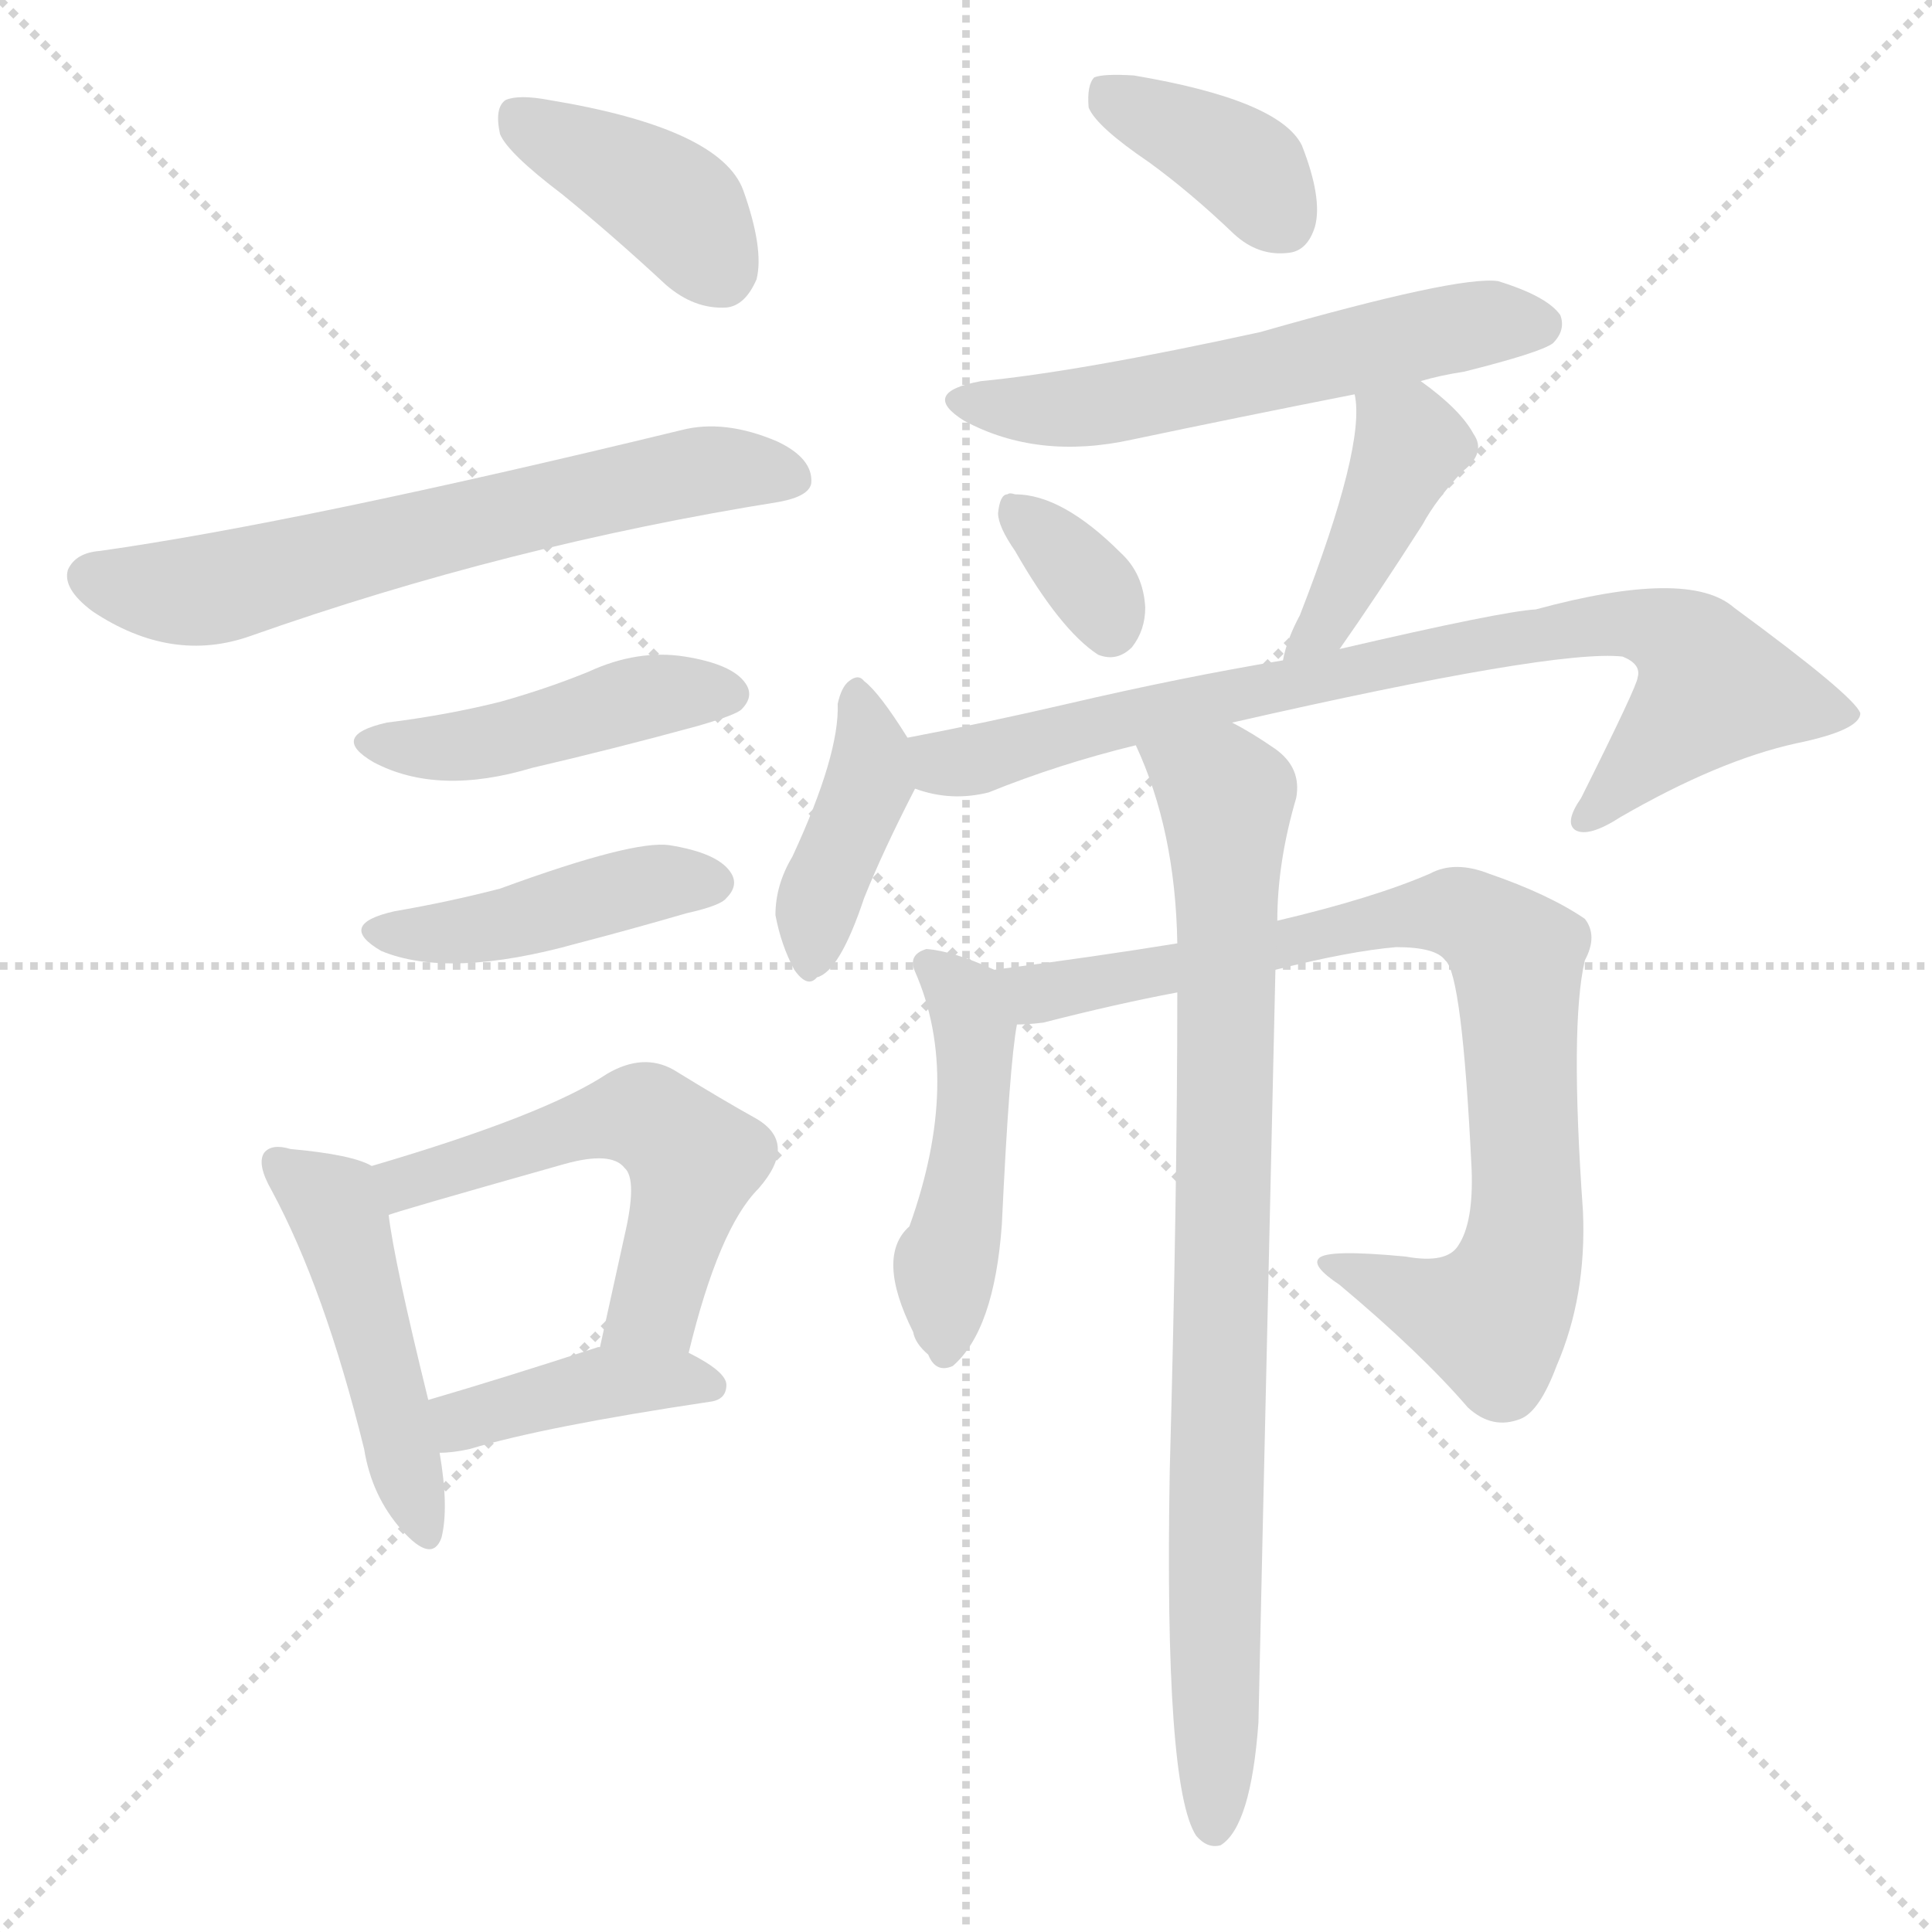 <svg version="1.1" viewBox="0 0 1024 1024" xmlns="http://www.w3.org/2000/svg">
  <g stroke="lightgray" stroke-dasharray="1,1" stroke-width="1" transform="scale(4, 4)">
    <line x1="0" y1="0" x2="256" y2="256"></line>
    <line x1="256" y1="0" x2="0" y2="256"></line>
    <line x1="128" y1="0" x2="128" y2="256"></line>
    <line x1="0" y1="128" x2="256" y2="128"></line>
  </g>
  <g transform="scale(1, -1) translate(0, -900)">
    <style type="text/css">@keyframes keyframes0 {from {stroke: black;stroke-dashoffset: 393;stroke-width: 128;}
	2% {animation-timing-function: step-end;stroke: black;stroke-dashoffset: 0;stroke-width: 128;}
	5% {stroke: black;stroke-width: 1024;}
	100% {stroke: black;stroke-width: 1024;}}
#make-me-a-hanzi-animation-0 {animation: keyframes0 11s both;animation-delay: 0s;animation-timing-function: linear;animation-iteration-count: infinite;}
@keyframes keyframes1 {from {stroke: black;stroke-dashoffset: 637;stroke-width: 128;}
	4% {animation-timing-function: step-end;stroke: black;stroke-dashoffset: 0;stroke-width: 128;}
	7% {stroke: black;stroke-width: 1024;}
	95% {stroke: black;stroke-width: 1024;}
	96% {stroke: lightgray;stroke-width: 1024;}
	to {stroke: lightgray;stroke-width: 1024;}}
#make-me-a-hanzi-animation-1 {animation: keyframes1 11s both;animation-delay: .55s;animation-timing-function: linear;animation-iteration-count: infinite;}
@keyframes keyframes2 {from {stroke: black;stroke-dashoffset: 445;stroke-width: 128;}
	2% {animation-timing-function: step-end;stroke: black;stroke-dashoffset: 0;stroke-width: 128;}
	5% {stroke: black;stroke-width: 1024;}
	88% {stroke: black;stroke-width: 1024;}
	89% {stroke: lightgray;stroke-width: 1024;}
	to {stroke: lightgray;stroke-width: 1024;}}
#make-me-a-hanzi-animation-2 {animation: keyframes2 11s both;animation-delay: 1.32s;animation-timing-function: linear;animation-iteration-count: infinite;}
@keyframes keyframes3 {from {stroke: black;stroke-dashoffset: 432;stroke-width: 128;}
	2% {animation-timing-function: step-end;stroke: black;stroke-dashoffset: 0;stroke-width: 128;}
	5% {stroke: black;stroke-width: 1024;}
	83% {stroke: black;stroke-width: 1024;}
	84% {stroke: lightgray;stroke-width: 1024;}
	to {stroke: lightgray;stroke-width: 1024;}}
#make-me-a-hanzi-animation-3 {animation: keyframes3 11s both;animation-delay: 1.87s;animation-timing-function: linear;animation-iteration-count: infinite;}
@keyframes keyframes4 {from {stroke: black;stroke-dashoffset: 470;stroke-width: 128;}
	3% {animation-timing-function: step-end;stroke: black;stroke-dashoffset: 0;stroke-width: 128;}
	5% {stroke: black;stroke-width: 1024;}
	78% {stroke: black;stroke-width: 1024;}
	79% {stroke: lightgray;stroke-width: 1024;}
	to {stroke: lightgray;stroke-width: 1024;}}
#make-me-a-hanzi-animation-4 {animation: keyframes4 11s both;animation-delay: 2.42s;animation-timing-function: linear;animation-iteration-count: infinite;}
@keyframes keyframes5 {from {stroke: black;stroke-dashoffset: 543;stroke-width: 128;}
	3% {animation-timing-function: step-end;stroke: black;stroke-dashoffset: 0;stroke-width: 128;}
	6% {stroke: black;stroke-width: 1024;}
	73% {stroke: black;stroke-width: 1024;}
	74% {stroke: lightgray;stroke-width: 1024;}
	to {stroke: lightgray;stroke-width: 1024;}}
#make-me-a-hanzi-animation-5 {animation: keyframes5 11s both;animation-delay: 2.97s;animation-timing-function: linear;animation-iteration-count: infinite;}
@keyframes keyframes6 {from {stroke: black;stroke-dashoffset: 402;stroke-width: 128;}
	2% {animation-timing-function: step-end;stroke: black;stroke-dashoffset: 0;stroke-width: 128;}
	5% {stroke: black;stroke-width: 1024;}
	67% {stroke: black;stroke-width: 1024;}
	68% {stroke: lightgray;stroke-width: 1024;}
	to {stroke: lightgray;stroke-width: 1024;}}
#make-me-a-hanzi-animation-6 {animation: keyframes6 11s both;animation-delay: 3.63s;animation-timing-function: linear;animation-iteration-count: infinite;}
@keyframes keyframes7 {from {stroke: black;stroke-dashoffset: 376;stroke-width: 128;}
	2% {animation-timing-function: step-end;stroke: black;stroke-dashoffset: 0;stroke-width: 128;}
	5% {stroke: black;stroke-width: 1024;}
	62% {stroke: black;stroke-width: 1024;}
	63% {stroke: lightgray;stroke-width: 1024;}
	to {stroke: lightgray;stroke-width: 1024;}}
#make-me-a-hanzi-animation-7 {animation: keyframes7 11s both;animation-delay: 4.18s;animation-timing-function: linear;animation-iteration-count: infinite;}
@keyframes keyframes8 {from {stroke: black;stroke-dashoffset: 565;stroke-width: 128;}
	3% {animation-timing-function: step-end;stroke: black;stroke-dashoffset: 0;stroke-width: 128;}
	6% {stroke: black;stroke-width: 1024;}
	57% {stroke: black;stroke-width: 1024;}
	58% {stroke: lightgray;stroke-width: 1024;}
	to {stroke: lightgray;stroke-width: 1024;}}
#make-me-a-hanzi-animation-8 {animation: keyframes8 11s both;animation-delay: 4.73s;animation-timing-function: linear;animation-iteration-count: infinite;}
@keyframes keyframes9 {from {stroke: black;stroke-dashoffset: 340;stroke-width: 128;}
	2% {animation-timing-function: step-end;stroke: black;stroke-dashoffset: 0;stroke-width: 128;}
	4% {stroke: black;stroke-width: 1024;}
	51% {stroke: black;stroke-width: 1024;}
	52% {stroke: lightgray;stroke-width: 1024;}
	to {stroke: lightgray;stroke-width: 1024;}}
#make-me-a-hanzi-animation-9 {animation: keyframes9 11s both;animation-delay: 5.39s;animation-timing-function: linear;animation-iteration-count: infinite;}
@keyframes keyframes10 {from {stroke: black;stroke-dashoffset: 415;stroke-width: 128;}
	2% {animation-timing-function: step-end;stroke: black;stroke-dashoffset: 0;stroke-width: 128;}
	5% {stroke: black;stroke-width: 1024;}
	47% {stroke: black;stroke-width: 1024;}
	48% {stroke: lightgray;stroke-width: 1024;}
	to {stroke: lightgray;stroke-width: 1024;}}
#make-me-a-hanzi-animation-10 {animation: keyframes10 11s both;animation-delay: 5.83s;animation-timing-function: linear;animation-iteration-count: infinite;}
@keyframes keyframes11 {from {stroke: black;stroke-dashoffset: 399;stroke-width: 128;}
	2% {animation-timing-function: step-end;stroke: black;stroke-dashoffset: 0;stroke-width: 128;}
	5% {stroke: black;stroke-width: 1024;}
	42% {stroke: black;stroke-width: 1024;}
	43% {stroke: lightgray;stroke-width: 1024;}
	to {stroke: lightgray;stroke-width: 1024;}}
#make-me-a-hanzi-animation-11 {animation: keyframes11 11s both;animation-delay: 6.38s;animation-timing-function: linear;animation-iteration-count: infinite;}
@keyframes keyframes12 {from {stroke: black;stroke-dashoffset: 800;stroke-width: 128;}
	5% {animation-timing-function: step-end;stroke: black;stroke-dashoffset: 0;stroke-width: 128;}
	8% {stroke: black;stroke-width: 1024;}
	37% {stroke: black;stroke-width: 1024;}
	38% {stroke: lightgray;stroke-width: 1024;}
	to {stroke: lightgray;stroke-width: 1024;}}
#make-me-a-hanzi-animation-12 {animation: keyframes12 11s both;animation-delay: 6.93s;animation-timing-function: linear;animation-iteration-count: infinite;}
@keyframes keyframes13 {from {stroke: black;stroke-dashoffset: 466;stroke-width: 128;}
	3% {animation-timing-function: step-end;stroke: black;stroke-dashoffset: 0;stroke-width: 128;}
	5% {stroke: black;stroke-width: 1024;}
	29% {stroke: black;stroke-width: 1024;}
	30% {stroke: lightgray;stroke-width: 1024;}
	to {stroke: lightgray;stroke-width: 1024;}}
#make-me-a-hanzi-animation-13 {animation: keyframes13 11s both;animation-delay: 7.81s;animation-timing-function: linear;animation-iteration-count: infinite;}
@keyframes keyframes14 {from {stroke: black;stroke-dashoffset: 824;stroke-width: 128;}
	5% {animation-timing-function: step-end;stroke: black;stroke-dashoffset: 0;stroke-width: 128;}
	8% {stroke: black;stroke-width: 1024;}
	24% {stroke: black;stroke-width: 1024;}
	25% {stroke: lightgray;stroke-width: 1024;}
	to {stroke: lightgray;stroke-width: 1024;}}
#make-me-a-hanzi-animation-14 {animation: keyframes14 11s both;animation-delay: 8.36s;animation-timing-function: linear;animation-iteration-count: infinite;}
@keyframes keyframes15 {from {stroke: black;stroke-dashoffset: 848;stroke-width: 128;}
	5% {animation-timing-function: step-end;stroke: black;stroke-dashoffset: 0;stroke-width: 128;}
	8% {stroke: black;stroke-width: 1024;}
	16% {stroke: black;stroke-width: 1024;}
	17% {stroke: lightgray;stroke-width: 1024;}
	to {stroke: lightgray;stroke-width: 1024;}}
#make-me-a-hanzi-animation-15 {animation: keyframes15 11s both;animation-delay: 9.24s;animation-timing-function: linear;animation-iteration-count: infinite;}</style>
    
      <path d="M 298 797 Q 325 775 353 749 Q 368 736 385 737 Q 395 738 401 752 Q 405 768 394 799 Q 382 832 291 847 Q 275 850 268 847 Q 262 843 265 829 Q 269 819 298 797 Z" fill="lightgray"></path>
    
      <path d="M 53 608 Q 40 607 36 598 Q 33 588 49 576 Q 91 548 133 563 Q 269 611 413 634 Q 429 637 430 644 Q 431 657 412 666 Q 384 678 361 672 Q 159 623 53 608 Z" fill="lightgray"></path>
    
      <path d="M 205 517 Q 174 510 198 496 Q 232 478 282 493 Q 325 503 369 515 Q 390 521 393 524 Q 400 531 395 538 Q 388 548 363 552 Q 338 556 312 544 Q 290 535 265 528 Q 237 521 205 517 Z" fill="lightgray"></path>
    
      <path d="M 209 417 Q 178 410 202 396 Q 238 381 306 400 Q 333 407 364 416 Q 382 420 385 424 Q 392 431 387 438 Q 380 448 355 452 Q 336 455 265 429 Q 238 422 209 417 Z" fill="lightgray"></path>
    
      <path d="M 197 282 Q 187 288 154 291 Q 144 294 140 289 Q 136 283 144 269 Q 172 217 193 132 Q 197 107 213 89 Q 229 71 234 85 Q 238 101 233 130 L 227 158 Q 209 231 206 256 C 203 280 203 280 197 282 Z" fill="lightgray"></path>
    
      <path d="M 365 183 Q 381 249 402 270 Q 423 294 401 307 Q 383 317 357 333 Q 341 342 322 331 Q 289 309 197 282 C 168 273 177 247 206 256 Q 207 257 299 283 Q 324 290 331 281 Q 338 275 331 245 Q 325 218 318 186 C 312 157 358 154 365 183 Z" fill="lightgray"></path>
    
      <path d="M 233 130 Q 240 130 249 132 Q 289 144 376 157 Q 385 158 385 166 Q 385 173 365 183 L 318 186 L 317 186 Q 268 170 227 158 C 198 150 203 129 233 130 Z" fill="lightgray"></path>
    
      <path d="M 609 814 Q 631 798 654 776 Q 667 764 683 766 Q 693 767 697 780 Q 701 795 690 823 Q 678 847 601 860 Q 585 861 580 859 Q 576 855 577 843 Q 581 833 609 814 Z" fill="lightgray"></path>
    
      <path d="M 753 698 Q 763 701 776 703 Q 816 713 823 718 Q 830 725 827 733 Q 820 743 794 751 Q 773 754 668 724 Q 572 703 520 698 Q 487 692 511 677 Q 550 656 600 667 Q 657 679 718 691 L 753 698 Z" fill="lightgray"></path>
    
      <path d="M 538 608 Q 562 566 582 553 Q 592 549 600 557 Q 607 566 607 578 Q 606 596 594 607 Q 563 638 538 638 Q 535 639 534 638 Q 530 638 529 628 Q 529 621 538 608 Z" fill="lightgray"></path>
    
      <path d="M 710 556 Q 729 583 754 622 Q 761 635 775 650 Q 788 660 781 670 Q 774 683 753 698 C 729 716 714 721 718 691 Q 724 664 689 574 Q 682 561 680 550 C 673 521 693 531 710 556 Z" fill="lightgray"></path>
    
      <path d="M 481 509 Q 466 533 458 539 Q 455 543 450 539 Q 446 536 444 527 Q 445 500 420 446 Q 411 431 411 415 Q 414 399 421 386 Q 428 376 433 382 Q 445 385 458 424 Q 468 449 485 482 C 491 493 491 493 481 509 Z" fill="lightgray"></path>
    
      <path d="M 653 517 Q 824 556 860 552 Q 870 548 868 541 Q 868 537 838 477 Q 829 464 835 460 Q 842 456 859 467 Q 911 497 952 506 Q 986 513 986 522 Q 983 531 919 578 Q 895 599 814 577 Q 796 576 710 556 L 680 550 Q 626 541 566 527 Q 523 517 481 509 C 452 503 456 489 485 482 Q 504 475 524 480 Q 561 495 602 505 L 653 517 Z" fill="lightgray"></path>
    
      <path d="M 527 386 Q 505 396 491 397 Q 481 394 485 385 Q 510 328 482 250 Q 464 234 484 194 Q 485 188 492 182 Q 496 172 505 176 Q 527 195 531 251 Q 535 336 539 357 C 542 379 542 379 527 386 Z" fill="lightgray"></path>
    
      <path d="M 676 386 Q 716 396 740 398 Q 761 398 766 391 Q 775 384 780 280 Q 781 252 773 240 Q 767 230 745 234 Q 703 238 699 233 Q 695 229 710 219 Q 753 183 778 154 Q 791 142 806 148 Q 816 152 825 176 Q 841 213 839 258 Q 832 357 840 391 Q 847 404 840 413 Q 821 426 789 437 Q 771 444 758 437 Q 728 424 677 412 L 624 400 Q 581 393 527 386 C 497 382 509 354 539 357 Q 545 357 553 358 Q 592 368 624 374 L 676 386 Z" fill="lightgray"></path>
    
      <path d="M 624 374 Q 624 268 620 121 Q 617 -47 634 -73 Q 640 -80 647 -78 Q 663 -68 667 -13 Q 667 -9 676 386 L 677 412 Q 677 443 687 477 Q 690 493 676 503 Q 663 512 653 517 C 627 532 591 533 602 505 Q 623 460 624 400 L 624 374 Z" fill="lightgray"></path>
    
    
      <clipPath id="make-me-a-hanzi-clip-0">
        <path d="M 298 797 Q 325 775 353 749 Q 368 736 385 737 Q 395 738 401 752 Q 405 768 394 799 Q 382 832 291 847 Q 275 850 268 847 Q 262 843 265 829 Q 269 819 298 797 Z"></path>
      </clipPath>
      <path clip-path="url(#make-me-a-hanzi-clip-15)" d="M 610 501 L 650 477 L 643 -68" fill="none" id="make-me-a-hanzi-animation-15" stroke-dasharray="720 1440" stroke-linecap="round"></path>
<path clip-path="url(#make-me-a-hanzi-clip-14)" d="M 535 381 L 557 374 L 760 417 L 792 405 L 804 392 L 810 267 L 800 216 L 790 202 L 777 203 L 704 231" fill="none" id="make-me-a-hanzi-animation-14" stroke-dasharray="696 1392" stroke-linecap="round"></path>
<path clip-path="url(#make-me-a-hanzi-clip-13)" d="M 495 388 L 512 370 L 517 347 L 514 285 L 501 230 L 502 187" fill="none" id="make-me-a-hanzi-animation-13" stroke-dasharray="338 676" stroke-linecap="round"></path>
<path clip-path="url(#make-me-a-hanzi-clip-12)" d="M 489 503 L 500 495 L 515 496 L 675 537 L 686 535 L 828 568 L 866 570 L 898 554 L 908 534 L 840 465" fill="none" id="make-me-a-hanzi-animation-12" stroke-dasharray="672 1344" stroke-linecap="round"></path>
<path clip-path="url(#make-me-a-hanzi-clip-11)" d="M 454 530 L 461 484 L 437 431 L 430 393" fill="none" id="make-me-a-hanzi-animation-11" stroke-dasharray="271 542" stroke-linecap="round"></path>
<path clip-path="url(#make-me-a-hanzi-clip-10)" d="M 725 688 L 747 663 L 703 569 L 687 554" fill="none" id="make-me-a-hanzi-animation-10" stroke-dasharray="287 574" stroke-linecap="round"></path>
<path clip-path="url(#make-me-a-hanzi-clip-9)" d="M 536 631 L 573 596 L 588 567" fill="none" id="make-me-a-hanzi-animation-9" stroke-dasharray="212 424" stroke-linecap="round"></path>
<path clip-path="url(#make-me-a-hanzi-clip-8)" d="M 513 689 L 523 684 L 574 684 L 786 729 L 816 728" fill="none" id="make-me-a-hanzi-animation-8" stroke-dasharray="437 874" stroke-linecap="round"></path>
<path clip-path="url(#make-me-a-hanzi-clip-7)" d="M 585 853 L 658 813 L 680 783" fill="none" id="make-me-a-hanzi-animation-7" stroke-dasharray="248 496" stroke-linecap="round"></path>
<path clip-path="url(#make-me-a-hanzi-clip-6)" d="M 236 138 L 245 147 L 318 167 L 376 166" fill="none" id="make-me-a-hanzi-animation-6" stroke-dasharray="274 548" stroke-linecap="round"></path>
<path clip-path="url(#make-me-a-hanzi-clip-5)" d="M 205 263 L 230 279 L 306 303 L 338 309 L 348 305 L 368 285 L 366 272 L 347 208 L 326 192" fill="none" id="make-me-a-hanzi-animation-5" stroke-dasharray="415 830" stroke-linecap="round"></path>
<path clip-path="url(#make-me-a-hanzi-clip-4)" d="M 148 284 L 180 254 L 224 90" fill="none" id="make-me-a-hanzi-animation-4" stroke-dasharray="342 684" stroke-linecap="round"></path>
<path clip-path="url(#make-me-a-hanzi-clip-3)" d="M 203 407 L 260 408 L 345 432 L 376 432" fill="none" id="make-me-a-hanzi-animation-3" stroke-dasharray="304 608" stroke-linecap="round"></path>
<path clip-path="url(#make-me-a-hanzi-clip-2)" d="M 199 507 L 243 504 L 346 531 L 384 532" fill="none" id="make-me-a-hanzi-animation-2" stroke-dasharray="317 634" stroke-linecap="round"></path>
<path clip-path="url(#make-me-a-hanzi-clip-1)" d="M 47 594 L 109 587 L 356 648 L 378 652 L 420 647" fill="none" id="make-me-a-hanzi-animation-1" stroke-dasharray="509 1018" stroke-linecap="round"></path>
<path clip-path="url(#make-me-a-hanzi-clip-0)" d="M 274 839 L 352 795 L 381 757" fill="none" id="make-me-a-hanzi-animation-0" stroke-dasharray="265 530" stroke-linecap="round"></path>
    
      <clipPath id="make-me-a-hanzi-clip-1">
        <path d="M 53 608 Q 40 607 36 598 Q 33 588 49 576 Q 91 548 133 563 Q 269 611 413 634 Q 429 637 430 644 Q 431 657 412 666 Q 384 678 361 672 Q 159 623 53 608 Z"></path>
      </clipPath>
      
    
      <clipPath id="make-me-a-hanzi-clip-2">
        <path d="M 205 517 Q 174 510 198 496 Q 232 478 282 493 Q 325 503 369 515 Q 390 521 393 524 Q 400 531 395 538 Q 388 548 363 552 Q 338 556 312 544 Q 290 535 265 528 Q 237 521 205 517 Z"></path>
      </clipPath>
      
    
      <clipPath id="make-me-a-hanzi-clip-3">
        <path d="M 209 417 Q 178 410 202 396 Q 238 381 306 400 Q 333 407 364 416 Q 382 420 385 424 Q 392 431 387 438 Q 380 448 355 452 Q 336 455 265 429 Q 238 422 209 417 Z"></path>
      </clipPath>
      
    
      <clipPath id="make-me-a-hanzi-clip-4">
        <path d="M 197 282 Q 187 288 154 291 Q 144 294 140 289 Q 136 283 144 269 Q 172 217 193 132 Q 197 107 213 89 Q 229 71 234 85 Q 238 101 233 130 L 227 158 Q 209 231 206 256 C 203 280 203 280 197 282 Z"></path>
      </clipPath>
      
    
      <clipPath id="make-me-a-hanzi-clip-5">
        <path d="M 365 183 Q 381 249 402 270 Q 423 294 401 307 Q 383 317 357 333 Q 341 342 322 331 Q 289 309 197 282 C 168 273 177 247 206 256 Q 207 257 299 283 Q 324 290 331 281 Q 338 275 331 245 Q 325 218 318 186 C 312 157 358 154 365 183 Z"></path>
      </clipPath>
      
    
      <clipPath id="make-me-a-hanzi-clip-6">
        <path d="M 233 130 Q 240 130 249 132 Q 289 144 376 157 Q 385 158 385 166 Q 385 173 365 183 L 318 186 L 317 186 Q 268 170 227 158 C 198 150 203 129 233 130 Z"></path>
      </clipPath>
      
    
      <clipPath id="make-me-a-hanzi-clip-7">
        <path d="M 609 814 Q 631 798 654 776 Q 667 764 683 766 Q 693 767 697 780 Q 701 795 690 823 Q 678 847 601 860 Q 585 861 580 859 Q 576 855 577 843 Q 581 833 609 814 Z"></path>
      </clipPath>
      
    
      <clipPath id="make-me-a-hanzi-clip-8">
        <path d="M 753 698 Q 763 701 776 703 Q 816 713 823 718 Q 830 725 827 733 Q 820 743 794 751 Q 773 754 668 724 Q 572 703 520 698 Q 487 692 511 677 Q 550 656 600 667 Q 657 679 718 691 L 753 698 Z"></path>
      </clipPath>
      
    
      <clipPath id="make-me-a-hanzi-clip-9">
        <path d="M 538 608 Q 562 566 582 553 Q 592 549 600 557 Q 607 566 607 578 Q 606 596 594 607 Q 563 638 538 638 Q 535 639 534 638 Q 530 638 529 628 Q 529 621 538 608 Z"></path>
      </clipPath>
      
    
      <clipPath id="make-me-a-hanzi-clip-10">
        <path d="M 710 556 Q 729 583 754 622 Q 761 635 775 650 Q 788 660 781 670 Q 774 683 753 698 C 729 716 714 721 718 691 Q 724 664 689 574 Q 682 561 680 550 C 673 521 693 531 710 556 Z"></path>
      </clipPath>
      
    
      <clipPath id="make-me-a-hanzi-clip-11">
        <path d="M 481 509 Q 466 533 458 539 Q 455 543 450 539 Q 446 536 444 527 Q 445 500 420 446 Q 411 431 411 415 Q 414 399 421 386 Q 428 376 433 382 Q 445 385 458 424 Q 468 449 485 482 C 491 493 491 493 481 509 Z"></path>
      </clipPath>
      
    
      <clipPath id="make-me-a-hanzi-clip-12">
        <path d="M 653 517 Q 824 556 860 552 Q 870 548 868 541 Q 868 537 838 477 Q 829 464 835 460 Q 842 456 859 467 Q 911 497 952 506 Q 986 513 986 522 Q 983 531 919 578 Q 895 599 814 577 Q 796 576 710 556 L 680 550 Q 626 541 566 527 Q 523 517 481 509 C 452 503 456 489 485 482 Q 504 475 524 480 Q 561 495 602 505 L 653 517 Z"></path>
      </clipPath>
      
    
      <clipPath id="make-me-a-hanzi-clip-13">
        <path d="M 527 386 Q 505 396 491 397 Q 481 394 485 385 Q 510 328 482 250 Q 464 234 484 194 Q 485 188 492 182 Q 496 172 505 176 Q 527 195 531 251 Q 535 336 539 357 C 542 379 542 379 527 386 Z"></path>
      </clipPath>
      
    
      <clipPath id="make-me-a-hanzi-clip-14">
        <path d="M 676 386 Q 716 396 740 398 Q 761 398 766 391 Q 775 384 780 280 Q 781 252 773 240 Q 767 230 745 234 Q 703 238 699 233 Q 695 229 710 219 Q 753 183 778 154 Q 791 142 806 148 Q 816 152 825 176 Q 841 213 839 258 Q 832 357 840 391 Q 847 404 840 413 Q 821 426 789 437 Q 771 444 758 437 Q 728 424 677 412 L 624 400 Q 581 393 527 386 C 497 382 509 354 539 357 Q 545 357 553 358 Q 592 368 624 374 L 676 386 Z"></path>
      </clipPath>
      
    
      <clipPath id="make-me-a-hanzi-clip-15">
        <path d="M 624 374 Q 624 268 620 121 Q 617 -47 634 -73 Q 640 -80 647 -78 Q 663 -68 667 -13 Q 667 -9 676 386 L 677 412 Q 677 443 687 477 Q 690 493 676 503 Q 663 512 653 517 C 627 532 591 533 602 505 Q 623 460 624 400 L 624 374 Z"></path>
      </clipPath>
      
    
  </g>
</svg>
